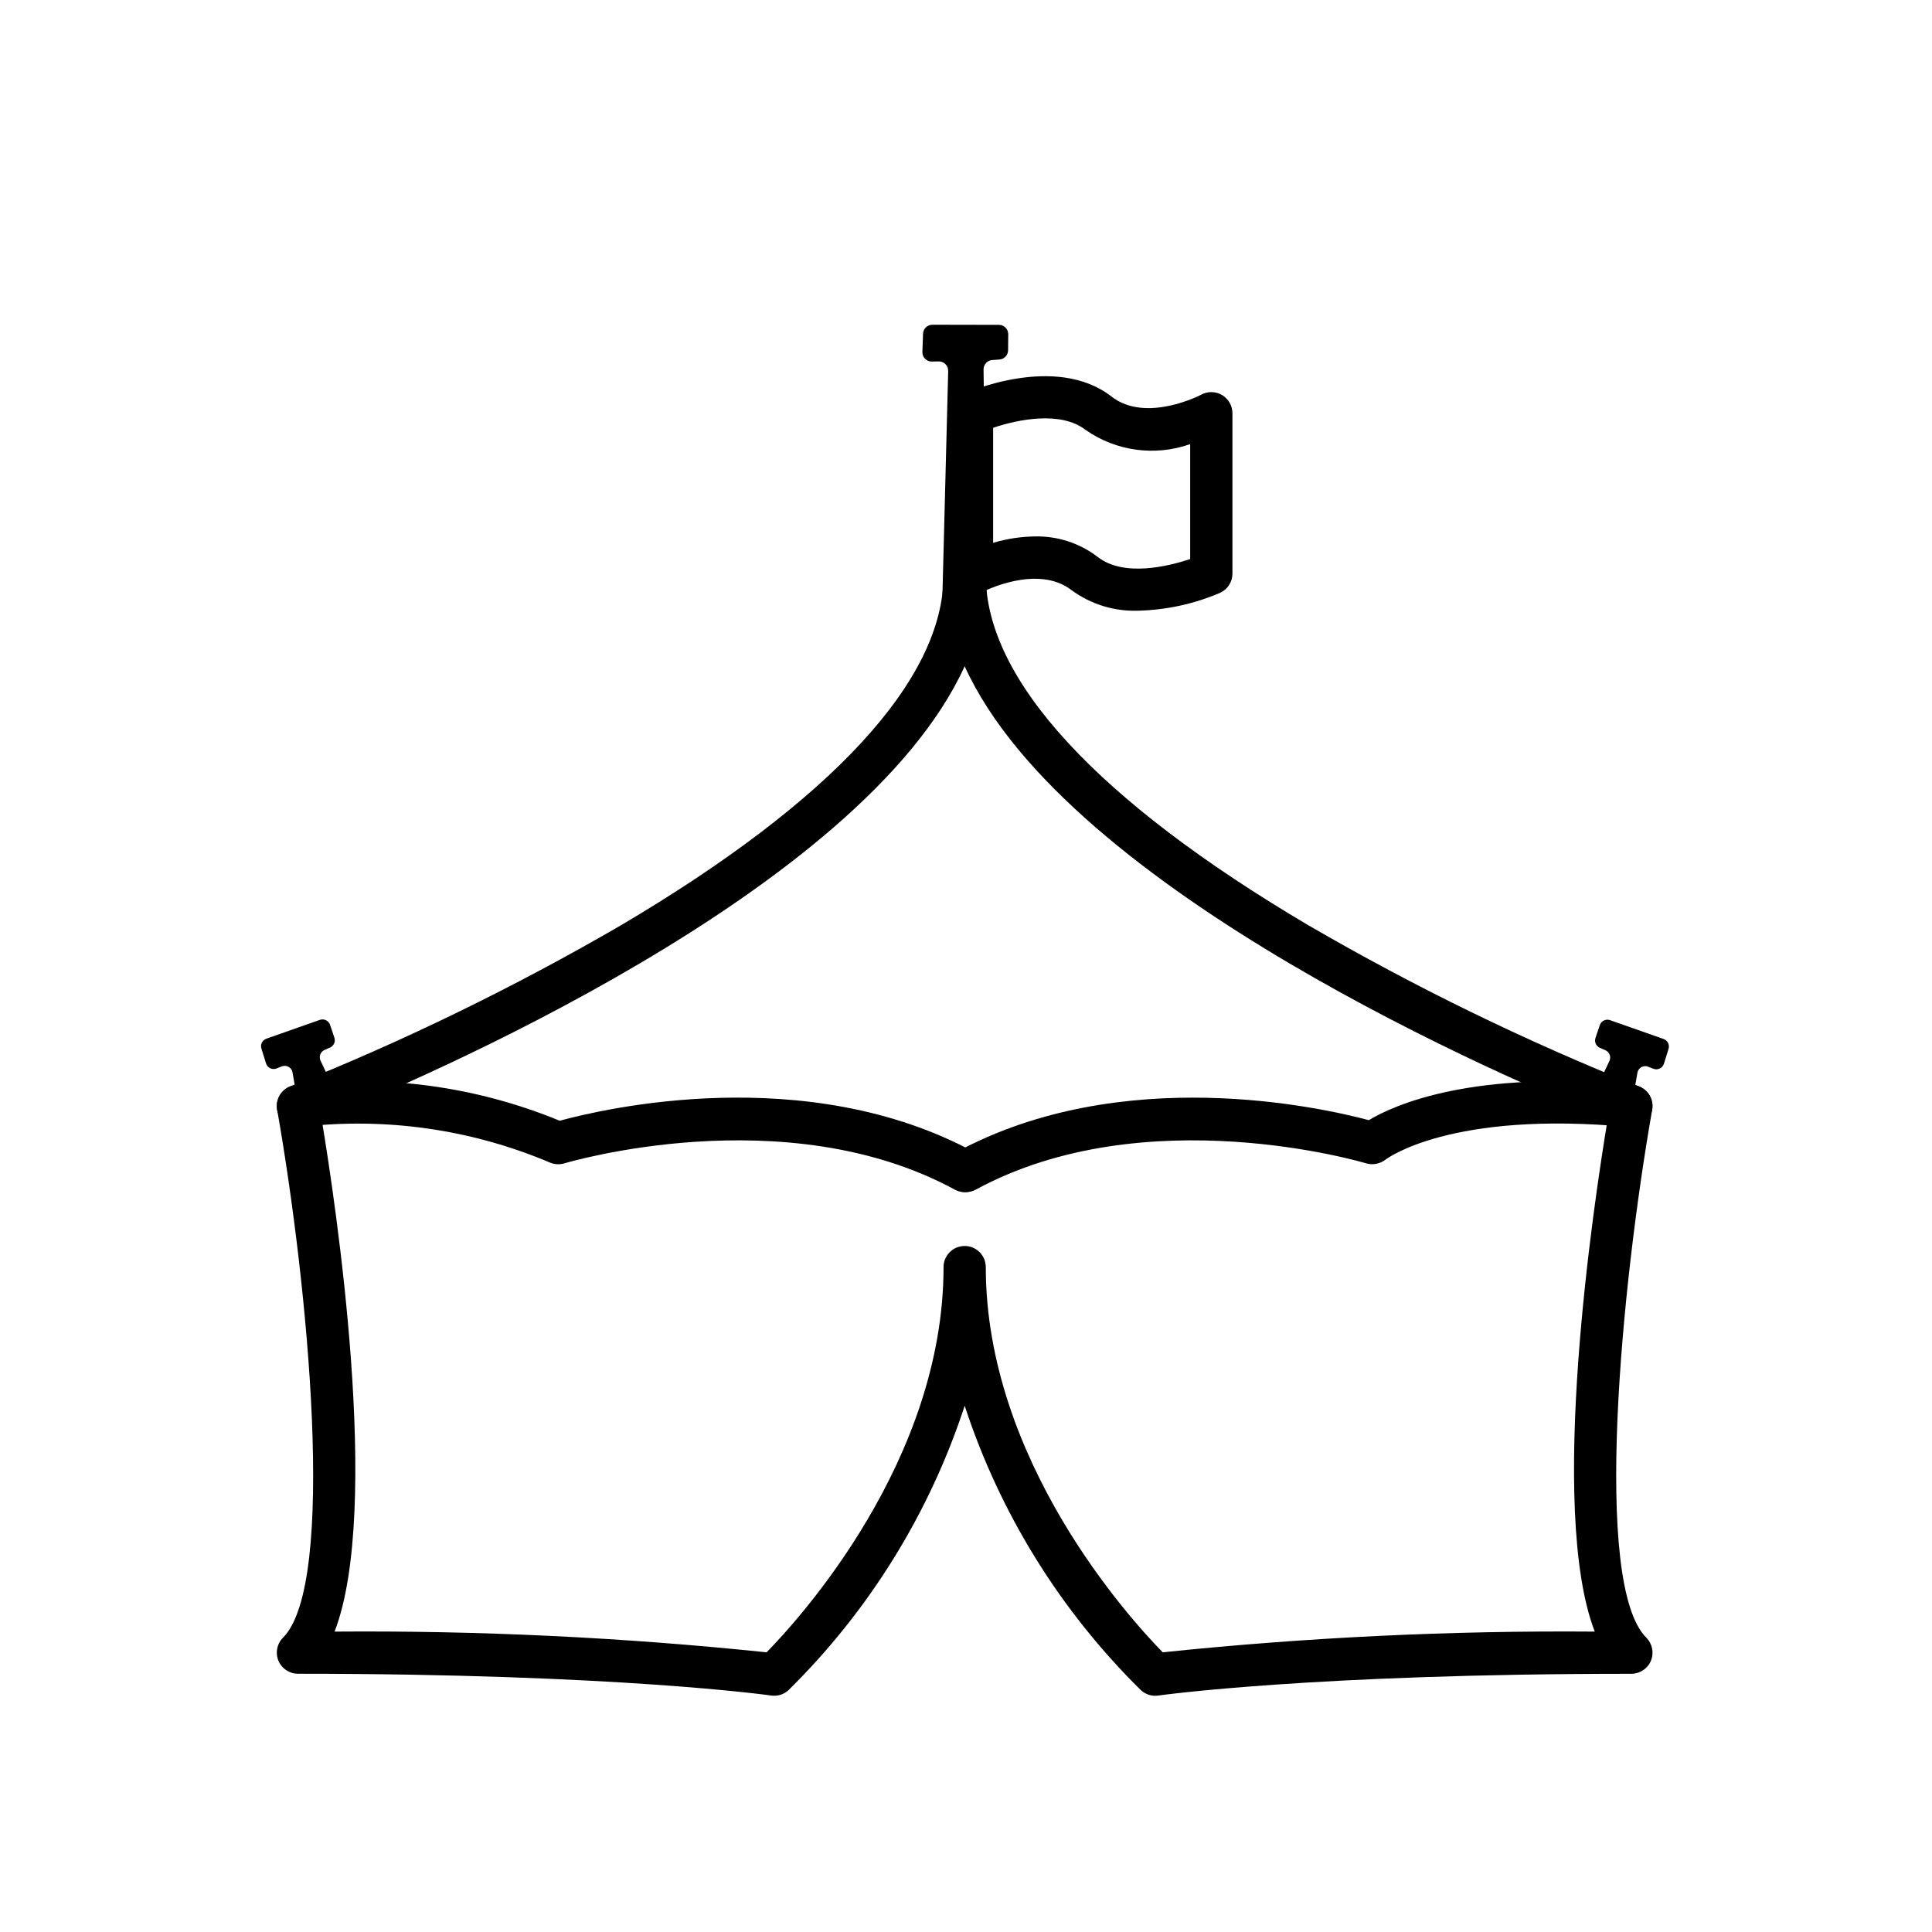 <?xml version="1.0" encoding="UTF-8"?>
<!-- Uploaded to: ICON Repo, www.svgrepo.com, Generator: ICON Repo Mixer Tools -->
<svg fill="#000000" width="800px" height="800px" version="1.1" viewBox="144 144 512 512" xmlns="http://www.w3.org/2000/svg">
 <g>
  <path d="m228.78 414.27-14.184 4.992c-1.078 0.379-1.66 1.543-1.316 2.633l1.219 3.918c0.176 0.555 0.57 1.016 1.094 1.27 0.523 0.258 1.129 0.285 1.672 0.078l1.418-0.559c0.555-0.215 1.172-0.188 1.703 0.074 0.531 0.262 0.93 0.738 1.094 1.309l1.355 7.715c0.16 0.547 0.539 1.008 1.043 1.273 0.504 0.266 1.098 0.316 1.641 0.141l5.598-1.82c0.559-0.176 1.016-0.578 1.27-1.109 0.25-0.531 0.27-1.141 0.051-1.688l-3.555-7.551c-0.406-1.055 0.086-2.242 1.121-2.699l1.477-0.645c0.98-0.441 1.469-1.551 1.141-2.574l-1.152-3.422c-0.176-0.531-0.562-0.977-1.066-1.227s-1.086-0.289-1.621-0.109z"/>
  <path d="m570.68 414.35 14.184 4.992c1.074 0.379 1.656 1.543 1.316 2.633l-1.219 3.918h-0.004c-0.172 0.555-0.566 1.016-1.09 1.27-0.523 0.258-1.129 0.285-1.676 0.078l-1.418-0.559h0.004c-0.555-0.215-1.172-0.188-1.703 0.074-0.535 0.266-0.93 0.738-1.098 1.309l-1.355 7.715c-0.16 0.547-0.535 1.008-1.039 1.273-0.504 0.266-1.098 0.316-1.641 0.141l-5.598-1.82v0.004c-0.559-0.18-1.02-0.582-1.27-1.113s-0.27-1.141-0.051-1.688l3.555-7.551c0.406-1.055-0.086-2.242-1.121-2.699l-1.477-0.645c-1.008-0.438-1.512-1.578-1.16-2.617l1.152-3.422c0.188-0.531 0.578-0.965 1.086-1.207 0.508-0.242 1.09-0.273 1.621-0.086z"/>
  <path d="m408.74 230.09-17.641-0.035v0.004c-1.336-0.004-2.434 1.055-2.484 2.391l-0.172 4.793v-0.004c-0.027 0.684 0.23 1.348 0.707 1.836 0.48 0.488 1.141 0.754 1.824 0.742l1.773-0.039c0.691-0.016 1.355 0.258 1.836 0.754 0.48 0.496 0.73 1.168 0.695 1.859l-1.645 63.91h-0.004c-0.035 0.668 0.199 1.324 0.656 1.816 0.453 0.492 1.086 0.781 1.758 0.797l6.914 0.18c0.68 0.02 1.34-0.242 1.82-0.727 0.48-0.48 0.746-1.137 0.727-1.82l-0.852-64.594c-0.035-1.328 0.98-2.449 2.305-2.543l1.887-0.133c1.289-0.09 2.289-1.152 2.309-2.441l0.039-4.215c0.012-0.66-0.238-1.301-0.699-1.777-0.461-0.473-1.094-0.746-1.754-0.754z"/>
  <path d="m445.62 305.84c-6.309 0.223-12.504-1.684-17.594-5.41-9.148-7.109-23.625 0.418-23.762 0.504h-0.004c-1.734 0.945-3.84 0.906-5.535-0.105-1.699-1.008-2.738-2.84-2.738-4.812v-42.5c0-2.203 1.293-4.203 3.305-5.106 0.992-0.449 24.508-10.809 39.281 0.688 9.137 7.121 23.617-0.426 23.762-0.504 1.734-0.945 3.84-0.902 5.535 0.105 1.699 1.012 2.738 2.84 2.738 4.816v42.5c0 2.203-1.293 4.199-3.305 5.106-6.863 2.93-14.223 4.531-21.684 4.719zm-27.305-19.676-0.004-0.004c5.988-0.121 11.84 1.797 16.594 5.438 6.945 5.414 18.773 2.457 24.508 0.559v-30.465c-9.305 3.297-19.629 1.895-27.715-3.762-6.531-5.082-17.914-2.801-24.508-0.559v30.48c3.609-1.078 7.352-1.645 11.121-1.691z"/>
  <path d="m349.15 593.39c-0.27 0-0.539-0.023-0.809-0.062-0.398-0.055-40.863-5.769-125.39-5.769h0.004c-2.266 0-4.305-1.367-5.172-3.457-0.867-2.09-0.387-4.5 1.215-6.102 14.301-14.301 6.641-93.41-1.551-139.91v0.004c-0.465-2.641 1.004-5.238 3.504-6.199 30.207-12.082 59.496-26.355 87.629-42.699 55.91-33.027 85.469-65.082 85.469-92.723 0-3.094 2.504-5.598 5.598-5.598 1.484 0 2.906 0.59 3.957 1.637 1.051 1.051 1.641 2.477 1.641 3.961 0 27.641 29.551 59.707 85.469 92.723 28.133 16.348 57.418 30.625 87.629 42.711 2.5 0.961 3.969 3.559 3.504 6.195-8.184 46.508-15.848 125.62-1.551 139.91 1.602 1.602 2.078 4.008 1.215 6.102-0.867 2.09-2.91 3.453-5.172 3.457-84.527 0-124.98 5.715-125.39 5.769-1.68 0.246-3.379-0.285-4.621-1.445-21.348-21.035-37.352-46.871-46.676-75.352-9.324 28.477-25.324 54.309-46.664 75.34-1.039 0.973-2.406 1.512-3.828 1.508zm50.5-119.19h-0.004c1.484 0 2.91 0.59 3.961 1.641 1.047 1.051 1.637 2.473 1.637 3.957 0 51.18 38.02 93.02 46.887 102.08l0.004 0.004c38.031-3.961 76.254-5.793 114.49-5.492-12.5-32.469-0.273-113.54 3.422-135.74-24.688-9.926-143.18-60.168-170.4-120.09-27.223 59.898-145.71 110.16-170.4 120.09 3.695 22.203 15.926 103.24 3.422 135.74h-0.004c38.234-0.301 76.457 1.531 114.49 5.492 8.871-9.062 46.895-50.906 46.895-102.08l-0.004-0.004c0-1.484 0.59-2.91 1.645-3.961 1.051-1.047 2.473-1.637 3.961-1.637z"/>
  <path d="m399.68 459.93c-0.93 0-1.848-0.23-2.668-0.676-44.93-24.402-102.85-7.133-103.43-6.957-1.316 0.402-2.738 0.309-3.988-0.27-20.75-8.754-43.41-11.988-65.781-9.383-3.055 0.477-5.918-1.613-6.398-4.668-0.477-3.055 1.613-5.922 4.672-6.398 23.836-2.969 48.031 0.281 70.242 9.434 11.25-3.09 65.293-15.891 110.02 8.398v-0.004c2.254 1.223 3.387 3.82 2.754 6.305s-2.871 4.219-5.434 4.215z"/>
  <path d="m399.96 459.93c-2.566 0.008-4.805-1.73-5.438-4.215-0.633-2.484 0.5-5.078 2.754-6.301 44.023-23.898 97.062-11.879 109.46-8.559 6.836-4.086 27.57-13.395 70.117-9.309l0.004-0.004c3.074 0.297 5.328 3.027 5.035 6.102-0.113 1.488-0.832 2.863-1.98 3.816-1.152 0.949-2.637 1.391-4.121 1.223-47.426-4.477-64.375 8.469-64.57 8.598-1.461 1.156-3.391 1.535-5.18 1.016-0.559-0.18-58.488-17.438-103.43 6.957-0.816 0.441-1.73 0.676-2.656 0.676z"/>
 </g>
</svg>